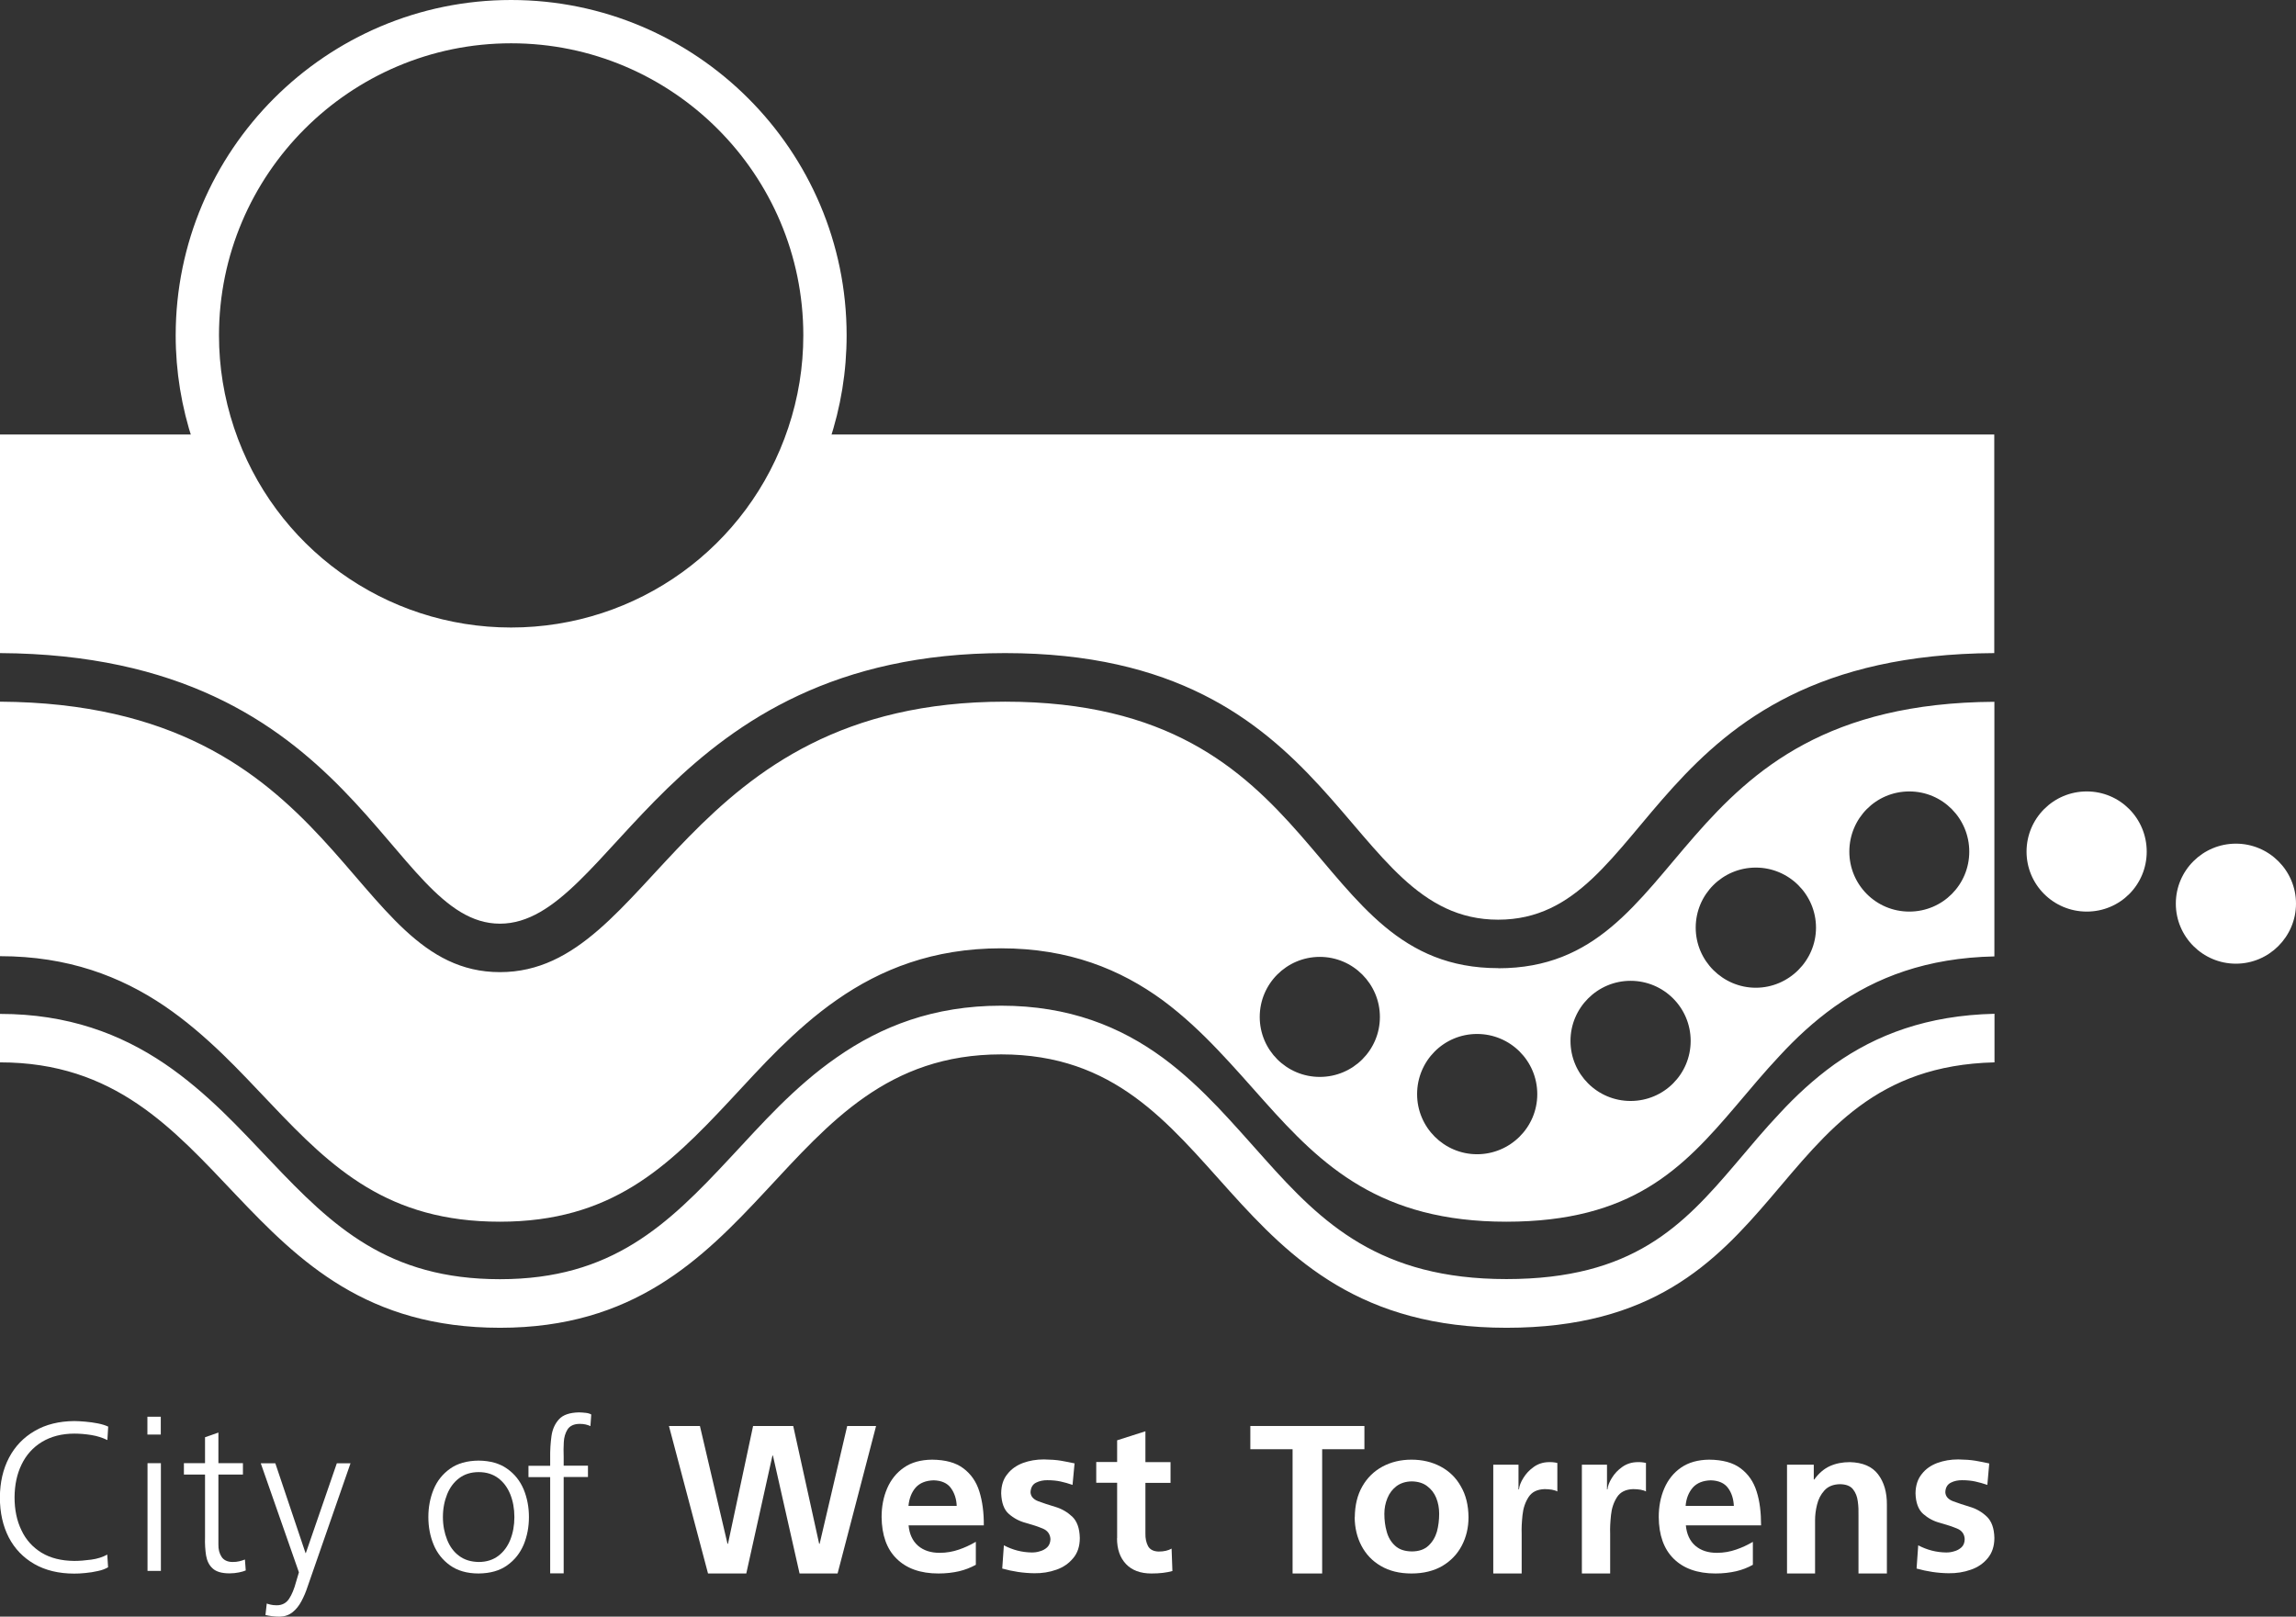 <svg xmlns="http://www.w3.org/2000/svg" id="Layer_1" data-name="Layer 1" viewBox="0 0 195.64 137.78"><rect x="0" y="0" width="195.64" height="137.78" fill="#333333" stroke="none"/><defs><style>      .cls-1 {        fill: #fff;      }    </style></defs><path class="cls-1" d="M156.32,90.7c3.56-2.52,7.9-4.17,13.63-4.3v4.14c-20.15.49-16.76,22.62-41.58,22.62s-23.75-23.3-43.06-23.3-19.99,23.3-42.7,23.3S19.55,90.54,0,90.54v-4.13c5.79,0,10.28,1.71,14.02,4.24,1.83,1.24,3.45,2.65,4.93,4.07,1.42,1.37,2.77,2.82,4.16,4.28,5.23,5.52,9.95,10.02,19.49,10.02s14.29-4.63,19.6-10.33c1.4-1.5,2.76-3,4.18-4.41,1.48-1.46,3.1-2.91,4.94-4.18,3.74-2.61,8.21-4.39,13.99-4.39s10.17,1.79,13.79,4.45c1.75,1.29,3.29,2.76,4.68,4.21,1.33,1.4,2.63,2.88,3.96,4.37,4.92,5.52,9.83,10.27,20.62,10.27s15.04-4.55,19.55-9.85c1.24-1.46,2.46-2.93,3.75-4.29,1.34-1.45,2.88-2.89,4.66-4.17"></path><path class="cls-1" d="M157.58,72.58c0,2.82,2.27,5.11,5.11,5.11s5.11-2.29,5.11-5.11-2.27-5.13-5.11-5.13-5.11,2.3-5.11,5.13M107.34,86.67c0,2.82,2.29,5.11,5.12,5.11s5.12-2.29,5.12-5.11-2.3-5.12-5.12-5.12-5.12,2.29-5.12,5.12M120.75,93.25c0,2.83,2.3,5.12,5.11,5.12s5.13-2.28,5.13-5.12-2.3-5.13-5.13-5.13-5.11,2.29-5.11,5.13M133.82,88.71c0,2.83,2.29,5.12,5.12,5.12s5.12-2.28,5.12-5.12-2.3-5.12-5.12-5.12-5.12,2.3-5.12,5.12M144.49,79.06c0,2.83,2.32,5.12,5.12,5.12s5.13-2.3,5.13-5.12-2.3-5.12-5.13-5.12-5.12,2.29-5.12,5.12M127.67,82.52c16.62,0,13.96-22.54,42.27-22.71v21.7c-5.74.12-10.07,1.77-13.63,4.29-1.78,1.27-3.32,2.72-4.66,4.17-1.29,1.37-2.5,2.83-3.75,4.3-4.51,5.3-8.82,9.85-19.55,9.85s-15.7-4.75-20.62-10.27c-1.33-1.49-2.63-2.98-3.96-4.37-1.39-1.46-2.93-2.92-4.68-4.22-3.62-2.65-8.01-4.44-13.79-4.44s-10.25,1.78-13.99,4.39c-1.83,1.27-3.45,2.72-4.94,4.18-1.42,1.4-2.78,2.9-4.18,4.4-5.31,5.69-10.1,10.33-19.6,10.33s-14.26-4.51-19.49-10.03c-1.38-1.45-2.74-2.91-4.16-4.28-1.48-1.42-3.1-2.83-4.92-4.07-3.75-2.54-8.24-4.25-14.02-4.25v-21.69c29.37.18,29.42,23.05,42.6,23.05s15.38-23.05,43.04-23.05,25.43,22.71,42.02,22.71"></path><path class="cls-1" d="M172.68,72.58c0-2.83,2.29-5.13,5.13-5.13s5.11,2.3,5.11,5.13-2.27,5.11-5.11,5.11-5.13-2.29-5.13-5.11"></path><path class="cls-1" d="M185.4,77.01c0-2.83,2.3-5.11,5.12-5.11s5.12,2.29,5.12,5.11-2.3,5.12-5.12,5.12-5.12-2.29-5.12-5.12"></path><path class="cls-1" d="M68.92,37.03c-3.54,10.63-13.56,18.29-25.37,18.29s-21.83-7.67-25.37-18.29H0v18.63c30.58.17,32.99,23.06,42.6,23.06s14.09-23.06,43.04-23.06,28.62,22.72,42.02,22.72,12.28-22.55,42.27-22.72v-18.63h-101.03Z"></path><path class="cls-1" d="M43.55,3.69c-13.72,0-24.89,11.17-24.89,24.89,0,2.68.43,5.32,1.28,7.87,3.39,10.19,12.88,17.03,23.61,17.03s20.23-6.84,23.62-17.03c.85-2.54,1.28-5.19,1.28-7.87,0-13.73-11.17-24.89-24.89-24.89M43.55,57.17c-12.33,0-23.22-7.86-27.11-19.55-.97-2.92-1.47-5.96-1.47-9.03C14.97,12.82,27.79,0,43.55,0s28.59,12.82,28.59,28.58c0,3.07-.49,6.11-1.47,9.03-3.9,11.7-14.79,19.55-27.12,19.55"></path><g><polygon class="cls-1" points="60.33 134.1 57 121.53 59.64 121.53 61.99 131.57 62.03 131.57 64.17 121.53 67.59 121.53 69.8 131.57 69.84 131.57 72.19 121.53 74.65 121.53 71.37 134.1 68.13 134.1 65.86 124.05 65.82 124.05 63.59 134.1 60.33 134.1"></polygon><path class="cls-1" d="M77.41,128.34h4.11c-.02-.6-.2-1.12-.5-1.53-.3-.41-.79-.63-1.46-.65-.67.02-1.18.22-1.54.62-.35.41-.55.93-.61,1.56M83.15,131.4v1.96c-.44.24-.92.43-1.43.55-.52.12-1.11.19-1.75.19-1.55,0-2.73-.43-3.57-1.26-.85-.83-1.26-2.02-1.28-3.55,0-.9.16-1.72.48-2.46.32-.73.79-1.32,1.43-1.76.63-.44,1.43-.66,2.39-.67,1.14.01,2.02.25,2.67.74.64.48,1.1,1.13,1.36,1.97.26.84.39,1.8.38,2.89h-6.41c.07.75.34,1.33.81,1.74.47.4,1.08.6,1.84.6.58,0,1.13-.1,1.65-.28.5-.17.98-.4,1.43-.66"></path><path class="cls-1" d="M91.56,124.74l-.17,1.81c-.35-.12-.69-.22-1.02-.29-.32-.07-.71-.11-1.13-.11-.35,0-.66.06-.96.21-.3.15-.45.43-.47.82.02.35.24.6.65.76.42.16.89.31,1.45.48.55.16,1.03.44,1.45.83.41.39.63.99.65,1.82,0,.71-.19,1.29-.57,1.73-.37.45-.85.78-1.43.98-.59.21-1.22.31-1.88.3-.93-.01-1.84-.15-2.73-.4l.14-1.98c.76.4,1.55.6,2.38.61.21,0,.44-.02.68-.1.24-.06.46-.18.63-.34.17-.16.27-.4.28-.7-.03-.43-.25-.73-.66-.9-.41-.17-.89-.33-1.44-.48-.54-.14-1.03-.4-1.44-.76-.42-.36-.63-.95-.66-1.77.01-.67.18-1.21.53-1.63.33-.43.78-.74,1.33-.95.55-.2,1.14-.3,1.78-.3.56.01,1.05.04,1.46.11.4.07.8.15,1.17.23"></path><path class="cls-1" d="M95.19,131.09v-4.72h-1.78v-1.77h1.78v-1.85l2.41-.77v2.63h2.14v1.77h-2.14v4.32c-.01.41.07.77.22,1.06.16.3.47.46.91.47.46,0,.82-.09,1.1-.25l.07,1.91c-.49.14-1.08.21-1.79.21-.95,0-1.67-.28-2.17-.81-.5-.53-.76-1.26-.76-2.19"></path></g><g><polygon class="cls-1" points="110.14 134.1 110.14 123.51 106.54 123.51 106.54 121.53 116.26 121.53 116.26 123.51 112.66 123.51 112.66 134.1 110.14 134.1"></polygon><path class="cls-1" d="M115.44,129.31c.01-1.02.22-1.9.64-2.63.42-.74,1-1.3,1.72-1.69.73-.39,1.55-.59,2.47-.59.93,0,1.76.2,2.49.59.73.39,1.31.95,1.72,1.69.43.73.64,1.61.65,2.63,0,.9-.2,1.71-.58,2.43-.38.72-.93,1.29-1.65,1.72-.73.42-1.6.64-2.63.64-1.03,0-1.9-.22-2.61-.64-.73-.42-1.27-1-1.65-1.72-.38-.72-.57-1.53-.58-2.43M117.96,129.02c0,.52.06,1.03.2,1.51.13.49.37.89.71,1.2.34.32.81.48,1.42.49.62,0,1.09-.17,1.43-.49.34-.32.58-.72.72-1.2.13-.49.19-.99.19-1.52,0-.48-.08-.93-.25-1.35-.17-.42-.43-.75-.78-1.01-.34-.26-.78-.39-1.31-.4-.52.01-.95.15-1.3.41-.34.26-.6.6-.77,1.02-.17.41-.26.86-.26,1.33"></path><path class="cls-1" d="M127.24,134.1v-9.27h2.15v2.1h.04c.03-.3.16-.63.38-.98.22-.36.51-.67.88-.93.36-.26.79-.4,1.27-.41.23-.01.48.01.74.07v2.43c-.12-.07-.27-.11-.46-.15-.19-.03-.41-.05-.62-.05-.65.02-1.1.25-1.38.69-.28.44-.45.94-.51,1.53-.06.59-.09,1.11-.07,1.57v3.4h-2.42Z"></path><path class="cls-1" d="M134.79,134.1v-9.27h2.14v2.1h.04c.03-.3.16-.63.38-.98.22-.36.51-.67.88-.93.37-.26.79-.4,1.28-.41.24-.01.49.01.74.07v2.43c-.11-.07-.27-.11-.46-.15-.2-.03-.4-.05-.63-.05-.64.02-1.1.25-1.38.69-.28.44-.45.94-.51,1.53-.06.59-.09,1.11-.07,1.57v3.4h-2.41Z"></path><path class="cls-1" d="M143.63,128.34h4.11c-.03-.6-.19-1.12-.5-1.53-.3-.41-.79-.63-1.46-.65-.67.02-1.18.22-1.54.62-.35.41-.56.93-.61,1.56M149.36,131.4v1.96c-.43.24-.91.43-1.43.55-.53.12-1.11.19-1.75.19-1.55,0-2.73-.43-3.57-1.26-.84-.83-1.26-2.02-1.27-3.55,0-.9.16-1.72.48-2.46.32-.73.79-1.32,1.43-1.76.64-.44,1.44-.66,2.39-.67,1.14.01,2.03.25,2.68.74.64.48,1.1,1.13,1.36,1.97.27.84.38,1.8.38,2.89h-6.41c.07.75.34,1.33.81,1.74.47.4,1.08.6,1.83.6.59,0,1.14-.1,1.65-.28.51-.17.98-.4,1.43-.66"></path><path class="cls-1" d="M152.27,134.1v-9.27h2.28v1.26h.04c.38-.52.82-.91,1.33-1.14.51-.23,1.07-.34,1.71-.34,1.09.03,1.89.37,2.4,1.04.51.67.76,1.54.75,2.6v5.85h-2.42v-4.95c.01-.39,0-.79-.06-1.2-.05-.4-.18-.74-.41-1.03-.22-.28-.59-.42-1.1-.43-.58.01-1.02.19-1.33.53-.31.34-.52.75-.63,1.21-.12.47-.17.92-.17,1.33v4.54h-2.41Z"></path><path class="cls-1" d="M169.5,124.74l-.16,1.81c-.36-.12-.7-.22-1.03-.29-.32-.07-.7-.11-1.13-.11-.34,0-.66.06-.95.21-.3.15-.46.43-.47.82.02.35.24.6.65.76.41.16.9.31,1.44.48.55.16,1.03.44,1.44.83.41.39.63.99.65,1.82,0,.71-.2,1.29-.57,1.73-.37.45-.85.78-1.44.98-.59.21-1.22.31-1.89.3-.93-.01-1.84-.15-2.73-.4l.14-1.98c.76.4,1.55.6,2.38.61.21,0,.44-.02.68-.1.24-.06.45-.18.63-.34.17-.16.27-.4.27-.7-.02-.43-.24-.73-.65-.9-.41-.17-.9-.33-1.44-.48-.55-.14-1.03-.4-1.44-.76-.41-.36-.64-.95-.66-1.77.01-.67.19-1.21.53-1.63.33-.43.77-.74,1.33-.95.55-.2,1.14-.3,1.78-.3.56.01,1.04.04,1.46.11.41.07.8.15,1.17.23"></path></g><g><path class="cls-1" d="M9.22,121.57l-.07,1.16c-.41-.2-.87-.35-1.37-.43-.51-.08-.98-.12-1.44-.12-1.09,0-2.01.25-2.77.71-.76.46-1.34,1.11-1.73,1.92-.4.82-.59,1.75-.6,2.79,0,1.06.19,2,.59,2.82.38.81.95,1.44,1.71,1.91.76.46,1.69.69,2.79.7.44,0,.92-.04,1.45-.11.52-.07.98-.22,1.36-.43l.07,1.08c-.24.14-.52.25-.87.32-.35.08-.71.14-1.07.17-.36.04-.67.05-.95.05-1.32,0-2.46-.28-3.4-.82-.94-.54-1.67-1.3-2.17-2.26-.5-.97-.76-2.11-.76-3.42.01-1.28.27-2.41.78-3.38.51-.97,1.24-1.73,2.19-2.28.94-.55,2.07-.83,3.37-.84.26,0,.57.02.93.05.36.03.73.08,1.08.15.35.07.64.16.87.27"></path><path class="cls-1" d="M12.57,124.7h1.14v9.18h-1.14v-9.18ZM13.7,122.26h-1.14v-1.52h1.14v1.52Z"></path><path class="cls-1" d="M20.7,124.7v.97h-2.09v5.94c-.01.43.08.78.27,1.07.18.28.5.44.95.44.21,0,.4-.02.56-.06.17-.04.33-.09.48-.15l.07.93c-.14.06-.33.12-.58.17-.25.05-.52.08-.8.08-.66,0-1.14-.14-1.44-.42-.3-.27-.48-.64-.56-1.1-.07-.46-.11-.98-.09-1.54v-5.36h-1.8v-.97h1.8v-2.21l1.14-.4v2.61h2.09Z"></path><path class="cls-1" d="M29.87,124.7l-3.67,10.55c-.14.43-.31.83-.52,1.22-.2.38-.45.69-.75.93-.3.24-.66.37-1.09.38-.42,0-.83-.05-1.22-.14l.11-.98c.1.04.22.07.35.1.13.03.3.05.5.05.47,0,.82-.2,1.05-.55.24-.36.44-.85.6-1.45l.24-.81-3.25-9.29h1.24l2.58,7.67-.02-.02h.04l2.64-7.65h1.19Z"></path></g><g><path class="cls-1" d="M36.5,129.29c0-.85.15-1.63.45-2.36.3-.73.77-1.31,1.4-1.76.63-.45,1.44-.68,2.43-.69.99.01,1.8.24,2.43.69.64.45,1.1,1.03,1.41,1.76.3.73.45,1.51.45,2.36,0,.85-.15,1.63-.45,2.36-.31.72-.77,1.31-1.41,1.76-.63.45-1.43.68-2.43.69-.99,0-1.8-.24-2.43-.69-.63-.45-1.1-1.04-1.4-1.76-.3-.73-.45-1.51-.45-2.36M37.74,129.29c0,.72.13,1.36.36,1.94.23.58.57,1.04,1.02,1.37.45.34,1.02.51,1.67.52.66,0,1.22-.18,1.67-.52.45-.34.79-.8,1.02-1.37.23-.58.35-1.22.35-1.94s-.12-1.36-.35-1.94c-.24-.58-.57-1.03-1.02-1.37-.45-.34-1.01-.52-1.67-.52-.66,0-1.22.18-1.67.52-.45.34-.79.8-1.02,1.37-.23.57-.36,1.22-.36,1.94"></path><path class="cls-1" d="M46.88,134.1v-8.21h-1.85v-.97h1.85v-.67c-.01-.65.03-1.27.11-1.86.08-.58.3-1.06.65-1.44.34-.37.9-.56,1.68-.58.19,0,.38.02.59.04.2.02.35.07.47.14l-.07.99c-.25-.12-.55-.19-.9-.19-.51,0-.85.17-1.05.47-.19.31-.3.67-.32,1.09-.02.42-.03.82-.01,1.21v.79h2.07v.97h-2.07v8.21h-1.14Z"></path></g></svg>